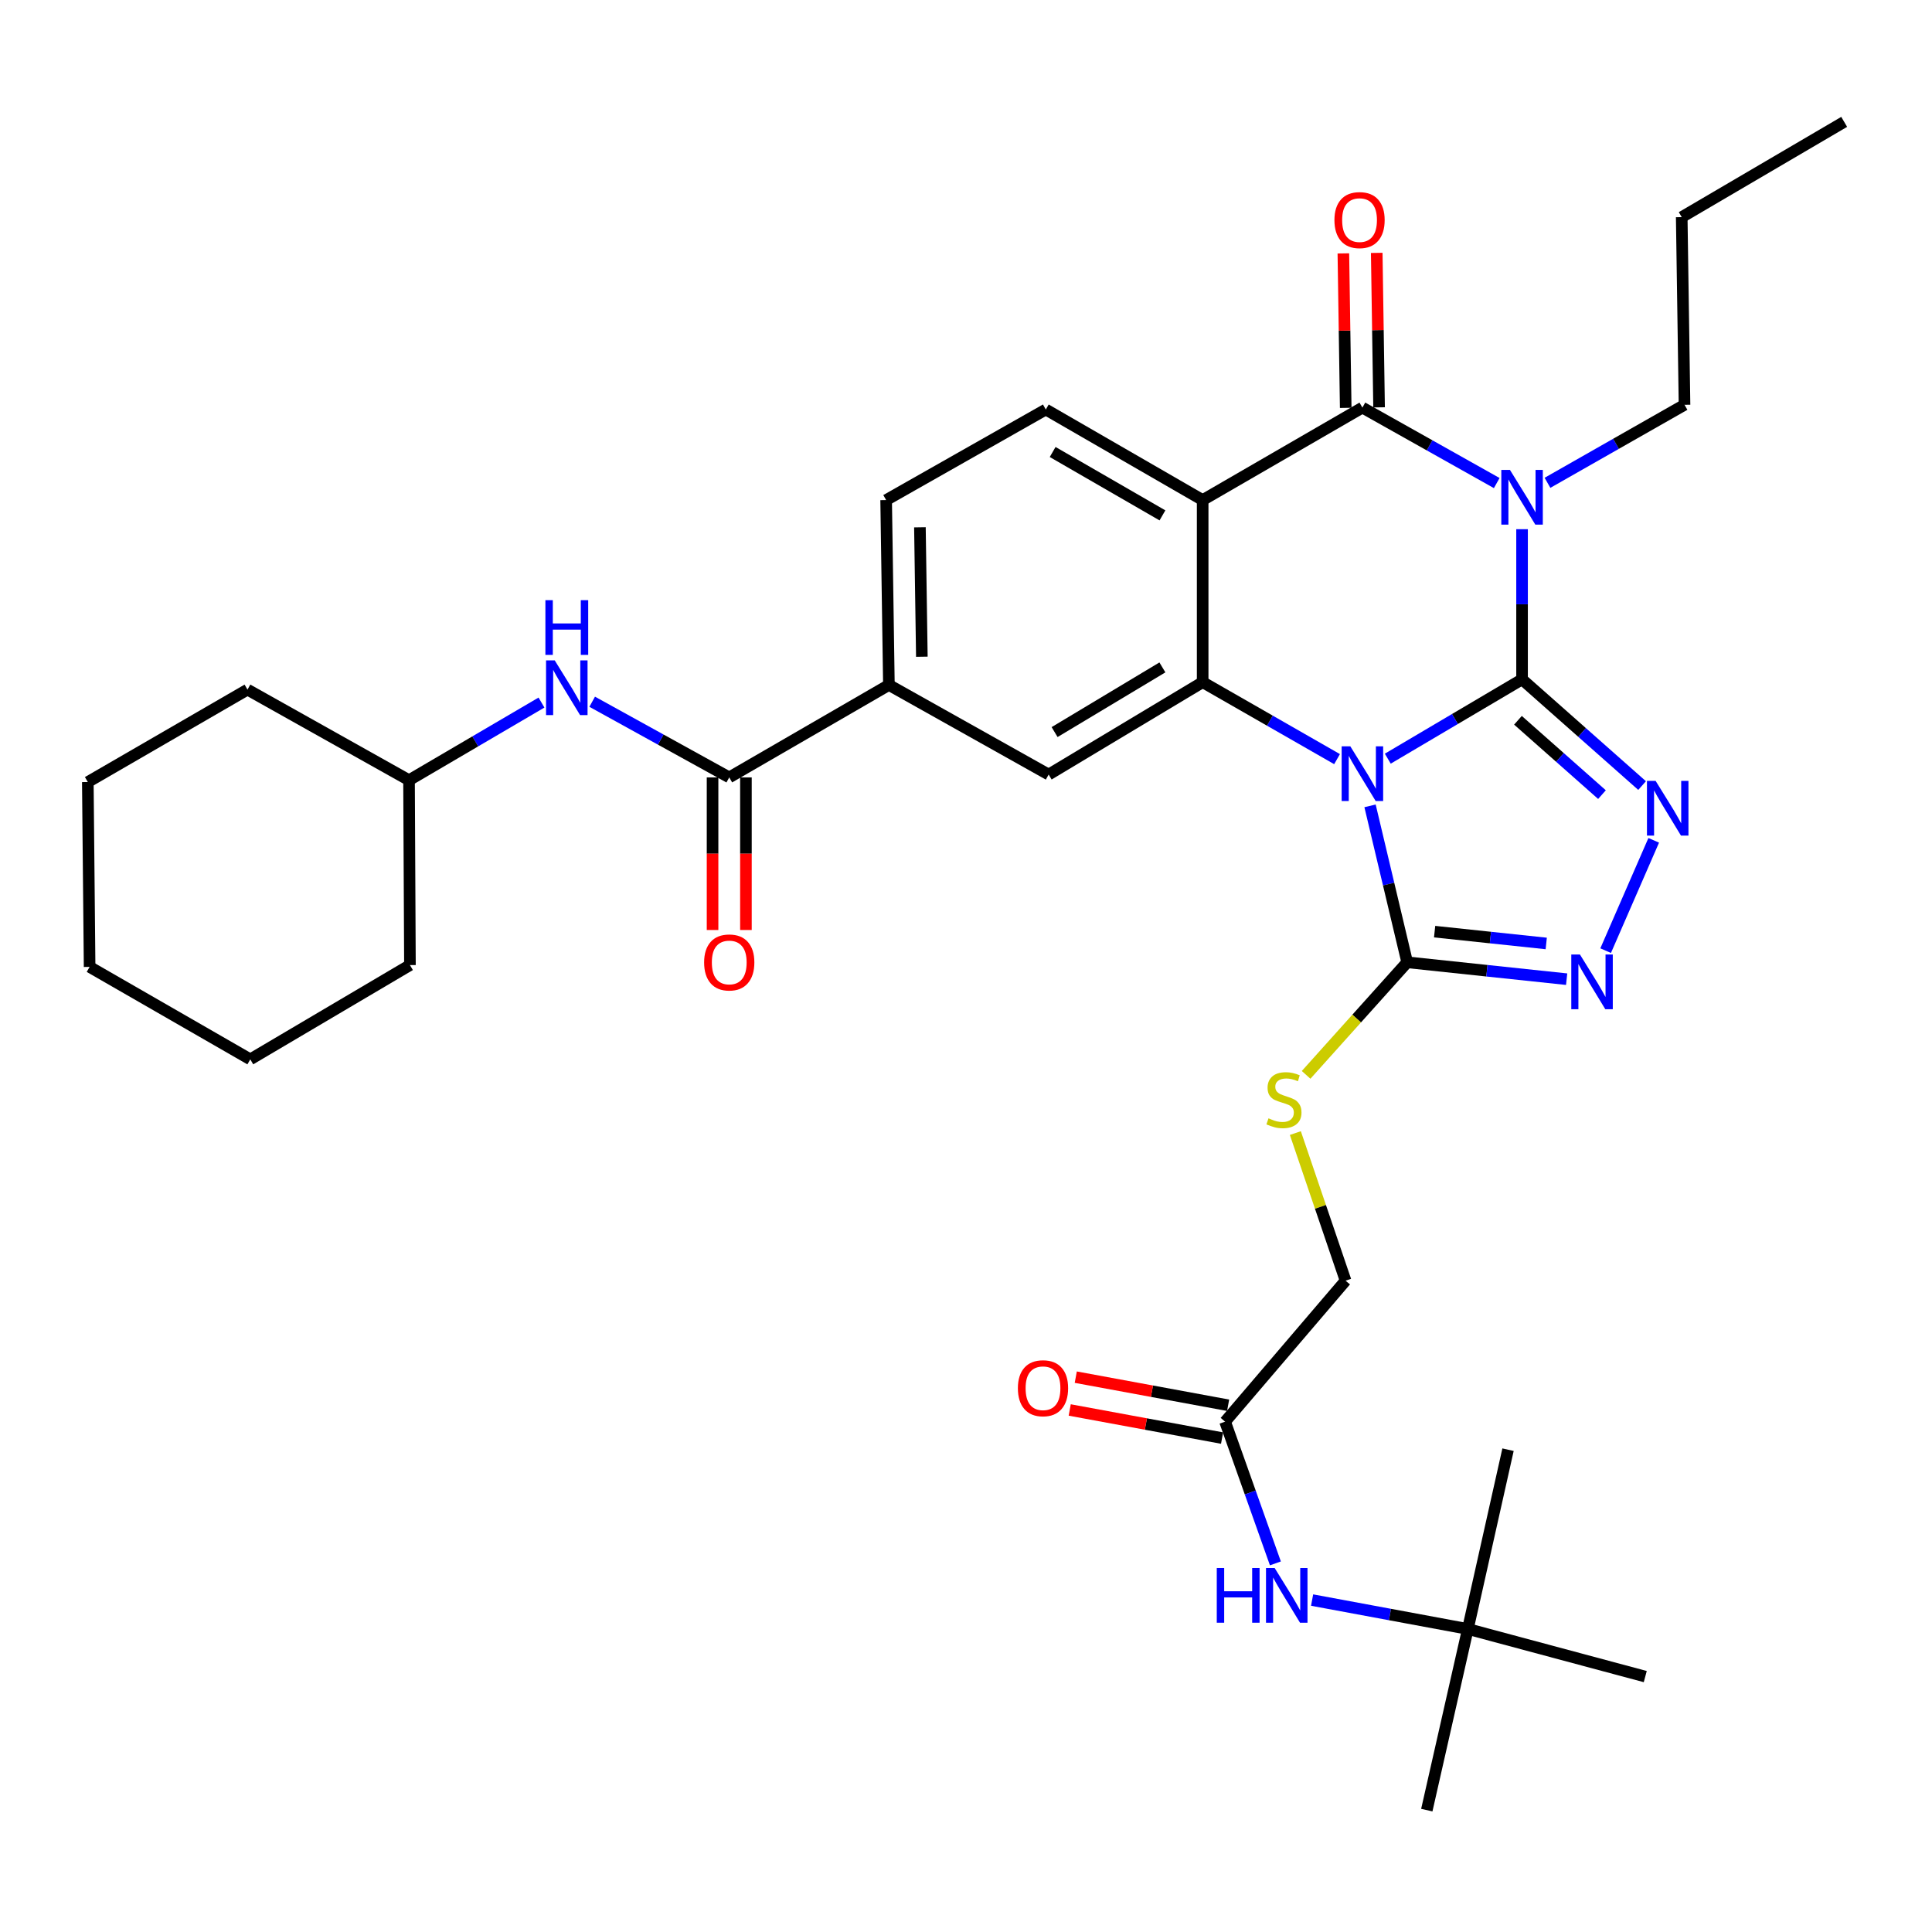 <?xml version='1.0' encoding='iso-8859-1'?>
<svg version='1.1' baseProfile='full'
              xmlns='http://www.w3.org/2000/svg'
                      xmlns:rdkit='http://www.rdkit.org/xml'
                      xmlns:xlink='http://www.w3.org/1999/xlink'
                  xml:space='preserve'
width='1000px' height='1000px' viewBox='0 0 1000 1000'>
<!-- END OF HEADER -->
<rect style='opacity:1.0;fill:#FFFFFF;stroke:none' width='1000' height='1000' x='0' y='0'> </rect>
<path class='bond-0' d='M 787.816,351.635 L 753.066,372.159' style='fill:none;fill-rule:evenodd;stroke:#000000;stroke-width:6px;stroke-linecap:butt;stroke-linejoin:miter;stroke-opacity:1' />
<path class='bond-0' d='M 753.066,372.159 L 718.315,392.684' style='fill:none;fill-rule:evenodd;stroke:#0000FF;stroke-width:6px;stroke-linecap:butt;stroke-linejoin:miter;stroke-opacity:1' />
<path class='bond-1' d='M 787.816,351.635 L 787.816,312.773' style='fill:none;fill-rule:evenodd;stroke:#000000;stroke-width:6px;stroke-linecap:butt;stroke-linejoin:miter;stroke-opacity:1' />
<path class='bond-1' d='M 787.816,312.773 L 787.816,273.911' style='fill:none;fill-rule:evenodd;stroke:#0000FF;stroke-width:6px;stroke-linecap:butt;stroke-linejoin:miter;stroke-opacity:1' />
<path class='bond-5' d='M 787.816,351.635 L 818.881,379.122' style='fill:none;fill-rule:evenodd;stroke:#000000;stroke-width:6px;stroke-linecap:butt;stroke-linejoin:miter;stroke-opacity:1' />
<path class='bond-5' d='M 818.881,379.122 L 849.946,406.609' style='fill:none;fill-rule:evenodd;stroke:#0000FF;stroke-width:6px;stroke-linecap:butt;stroke-linejoin:miter;stroke-opacity:1' />
<path class='bond-5' d='M 785.691,372.816 L 807.437,392.056' style='fill:none;fill-rule:evenodd;stroke:#000000;stroke-width:6px;stroke-linecap:butt;stroke-linejoin:miter;stroke-opacity:1' />
<path class='bond-5' d='M 807.437,392.056 L 829.182,411.297' style='fill:none;fill-rule:evenodd;stroke:#0000FF;stroke-width:6px;stroke-linecap:butt;stroke-linejoin:miter;stroke-opacity:1' />
<path class='bond-3' d='M 692.054,392.927 L 657.275,373.006' style='fill:none;fill-rule:evenodd;stroke:#0000FF;stroke-width:6px;stroke-linecap:butt;stroke-linejoin:miter;stroke-opacity:1' />
<path class='bond-3' d='M 657.275,373.006 L 622.497,353.084' style='fill:none;fill-rule:evenodd;stroke:#000000;stroke-width:6px;stroke-linecap:butt;stroke-linejoin:miter;stroke-opacity:1' />
<path class='bond-6' d='M 709.133,417.113 L 718.745,457.597' style='fill:none;fill-rule:evenodd;stroke:#0000FF;stroke-width:6px;stroke-linecap:butt;stroke-linejoin:miter;stroke-opacity:1' />
<path class='bond-6' d='M 718.745,457.597 L 728.357,498.081' style='fill:none;fill-rule:evenodd;stroke:#000000;stroke-width:6px;stroke-linecap:butt;stroke-linejoin:miter;stroke-opacity:1' />
<path class='bond-2' d='M 774.706,250.031 L 739.941,230.503' style='fill:none;fill-rule:evenodd;stroke:#0000FF;stroke-width:6px;stroke-linecap:butt;stroke-linejoin:miter;stroke-opacity:1' />
<path class='bond-2' d='M 739.941,230.503 L 705.176,210.975' style='fill:none;fill-rule:evenodd;stroke:#000000;stroke-width:6px;stroke-linecap:butt;stroke-linejoin:miter;stroke-opacity:1' />
<path class='bond-21' d='M 800.975,249.904 L 836.44,229.715' style='fill:none;fill-rule:evenodd;stroke:#0000FF;stroke-width:6px;stroke-linecap:butt;stroke-linejoin:miter;stroke-opacity:1' />
<path class='bond-21' d='M 836.44,229.715 L 871.905,209.526' style='fill:none;fill-rule:evenodd;stroke:#000000;stroke-width:6px;stroke-linecap:butt;stroke-linejoin:miter;stroke-opacity:1' />
<path class='bond-4' d='M 705.176,210.975 L 622.497,258.834' style='fill:none;fill-rule:evenodd;stroke:#000000;stroke-width:6px;stroke-linecap:butt;stroke-linejoin:miter;stroke-opacity:1' />
<path class='bond-15' d='M 713.81,210.844 L 713.202,170.869' style='fill:none;fill-rule:evenodd;stroke:#000000;stroke-width:6px;stroke-linecap:butt;stroke-linejoin:miter;stroke-opacity:1' />
<path class='bond-15' d='M 713.202,170.869 L 712.594,130.894' style='fill:none;fill-rule:evenodd;stroke:#FF0000;stroke-width:6px;stroke-linecap:butt;stroke-linejoin:miter;stroke-opacity:1' />
<path class='bond-15' d='M 696.541,211.106 L 695.933,171.132' style='fill:none;fill-rule:evenodd;stroke:#000000;stroke-width:6px;stroke-linecap:butt;stroke-linejoin:miter;stroke-opacity:1' />
<path class='bond-15' d='M 695.933,171.132 L 695.325,131.157' style='fill:none;fill-rule:evenodd;stroke:#FF0000;stroke-width:6px;stroke-linecap:butt;stroke-linejoin:miter;stroke-opacity:1' />
<path class='bond-9' d='M 622.497,353.084 L 542.783,400.905' style='fill:none;fill-rule:evenodd;stroke:#000000;stroke-width:6px;stroke-linecap:butt;stroke-linejoin:miter;stroke-opacity:1' />
<path class='bond-9' d='M 601.655,345.447 L 545.856,378.921' style='fill:none;fill-rule:evenodd;stroke:#000000;stroke-width:6px;stroke-linecap:butt;stroke-linejoin:miter;stroke-opacity:1' />
<path class='bond-35' d='M 622.497,353.084 L 622.497,258.834' style='fill:none;fill-rule:evenodd;stroke:#000000;stroke-width:6px;stroke-linecap:butt;stroke-linejoin:miter;stroke-opacity:1' />
<path class='bond-11' d='M 622.497,258.834 L 541.306,211.963' style='fill:none;fill-rule:evenodd;stroke:#000000;stroke-width:6px;stroke-linecap:butt;stroke-linejoin:miter;stroke-opacity:1' />
<path class='bond-11' d='M 601.684,266.761 L 544.85,233.951' style='fill:none;fill-rule:evenodd;stroke:#000000;stroke-width:6px;stroke-linecap:butt;stroke-linejoin:miter;stroke-opacity:1' />
<path class='bond-7' d='M 855.964,434.949 L 831.078,492.055' style='fill:none;fill-rule:evenodd;stroke:#0000FF;stroke-width:6px;stroke-linecap:butt;stroke-linejoin:miter;stroke-opacity:1' />
<path class='bond-12' d='M 728.357,498.081 L 702.197,527.216' style='fill:none;fill-rule:evenodd;stroke:#000000;stroke-width:6px;stroke-linecap:butt;stroke-linejoin:miter;stroke-opacity:1' />
<path class='bond-12' d='M 702.197,527.216 L 676.037,556.35' style='fill:none;fill-rule:evenodd;stroke:#CCCC00;stroke-width:6px;stroke-linecap:butt;stroke-linejoin:miter;stroke-opacity:1' />
<path class='bond-34' d='M 728.357,498.081 L 769.624,502.451' style='fill:none;fill-rule:evenodd;stroke:#000000;stroke-width:6px;stroke-linecap:butt;stroke-linejoin:miter;stroke-opacity:1' />
<path class='bond-34' d='M 769.624,502.451 L 810.891,506.821' style='fill:none;fill-rule:evenodd;stroke:#0000FF;stroke-width:6px;stroke-linecap:butt;stroke-linejoin:miter;stroke-opacity:1' />
<path class='bond-34' d='M 742.556,482.217 L 771.443,485.276' style='fill:none;fill-rule:evenodd;stroke:#000000;stroke-width:6px;stroke-linecap:butt;stroke-linejoin:miter;stroke-opacity:1' />
<path class='bond-34' d='M 771.443,485.276 L 800.33,488.335' style='fill:none;fill-rule:evenodd;stroke:#0000FF;stroke-width:6px;stroke-linecap:butt;stroke-linejoin:miter;stroke-opacity:1' />
<path class='bond-8' d='M 377.455,402.382 L 460.095,354.533' style='fill:none;fill-rule:evenodd;stroke:#000000;stroke-width:6px;stroke-linecap:butt;stroke-linejoin:miter;stroke-opacity:1' />
<path class='bond-13' d='M 377.455,402.382 L 341.986,382.8' style='fill:none;fill-rule:evenodd;stroke:#000000;stroke-width:6px;stroke-linecap:butt;stroke-linejoin:miter;stroke-opacity:1' />
<path class='bond-13' d='M 341.986,382.8 L 306.516,363.218' style='fill:none;fill-rule:evenodd;stroke:#0000FF;stroke-width:6px;stroke-linecap:butt;stroke-linejoin:miter;stroke-opacity:1' />
<path class='bond-18' d='M 368.819,402.382 L 368.819,441.875' style='fill:none;fill-rule:evenodd;stroke:#000000;stroke-width:6px;stroke-linecap:butt;stroke-linejoin:miter;stroke-opacity:1' />
<path class='bond-18' d='M 368.819,441.875 L 368.819,481.369' style='fill:none;fill-rule:evenodd;stroke:#FF0000;stroke-width:6px;stroke-linecap:butt;stroke-linejoin:miter;stroke-opacity:1' />
<path class='bond-18' d='M 386.09,402.382 L 386.09,441.875' style='fill:none;fill-rule:evenodd;stroke:#000000;stroke-width:6px;stroke-linecap:butt;stroke-linejoin:miter;stroke-opacity:1' />
<path class='bond-18' d='M 386.09,441.875 L 386.09,481.369' style='fill:none;fill-rule:evenodd;stroke:#FF0000;stroke-width:6px;stroke-linecap:butt;stroke-linejoin:miter;stroke-opacity:1' />
<path class='bond-10' d='M 542.783,400.905 L 460.095,354.533' style='fill:none;fill-rule:evenodd;stroke:#000000;stroke-width:6px;stroke-linecap:butt;stroke-linejoin:miter;stroke-opacity:1' />
<path class='bond-36' d='M 460.095,354.533 L 458.665,258.834' style='fill:none;fill-rule:evenodd;stroke:#000000;stroke-width:6px;stroke-linecap:butt;stroke-linejoin:miter;stroke-opacity:1' />
<path class='bond-36' d='M 477.149,339.92 L 476.149,272.931' style='fill:none;fill-rule:evenodd;stroke:#000000;stroke-width:6px;stroke-linecap:butt;stroke-linejoin:miter;stroke-opacity:1' />
<path class='bond-17' d='M 541.306,211.963 L 458.665,258.834' style='fill:none;fill-rule:evenodd;stroke:#000000;stroke-width:6px;stroke-linecap:butt;stroke-linejoin:miter;stroke-opacity:1' />
<path class='bond-22' d='M 670.475,586.477 L 683.469,624.675' style='fill:none;fill-rule:evenodd;stroke:#CCCC00;stroke-width:6px;stroke-linecap:butt;stroke-linejoin:miter;stroke-opacity:1' />
<path class='bond-22' d='M 683.469,624.675 L 696.464,662.872' style='fill:none;fill-rule:evenodd;stroke:#000000;stroke-width:6px;stroke-linecap:butt;stroke-linejoin:miter;stroke-opacity:1' />
<path class='bond-23' d='M 280.269,363.645 L 245.991,383.738' style='fill:none;fill-rule:evenodd;stroke:#0000FF;stroke-width:6px;stroke-linecap:butt;stroke-linejoin:miter;stroke-opacity:1' />
<path class='bond-23' d='M 245.991,383.738 L 211.714,403.831' style='fill:none;fill-rule:evenodd;stroke:#000000;stroke-width:6px;stroke-linecap:butt;stroke-linejoin:miter;stroke-opacity:1' />
<path class='bond-14' d='M 634.107,735.851 L 696.464,662.872' style='fill:none;fill-rule:evenodd;stroke:#000000;stroke-width:6px;stroke-linecap:butt;stroke-linejoin:miter;stroke-opacity:1' />
<path class='bond-16' d='M 634.107,735.851 L 647.127,772.53' style='fill:none;fill-rule:evenodd;stroke:#000000;stroke-width:6px;stroke-linecap:butt;stroke-linejoin:miter;stroke-opacity:1' />
<path class='bond-16' d='M 647.127,772.53 L 660.146,809.209' style='fill:none;fill-rule:evenodd;stroke:#0000FF;stroke-width:6px;stroke-linecap:butt;stroke-linejoin:miter;stroke-opacity:1' />
<path class='bond-20' d='M 635.673,727.358 L 596.246,720.086' style='fill:none;fill-rule:evenodd;stroke:#000000;stroke-width:6px;stroke-linecap:butt;stroke-linejoin:miter;stroke-opacity:1' />
<path class='bond-20' d='M 596.246,720.086 L 556.819,712.813' style='fill:none;fill-rule:evenodd;stroke:#FF0000;stroke-width:6px;stroke-linecap:butt;stroke-linejoin:miter;stroke-opacity:1' />
<path class='bond-20' d='M 632.54,744.343 L 593.113,737.07' style='fill:none;fill-rule:evenodd;stroke:#000000;stroke-width:6px;stroke-linecap:butt;stroke-linejoin:miter;stroke-opacity:1' />
<path class='bond-20' d='M 593.113,737.07 L 553.686,729.797' style='fill:none;fill-rule:evenodd;stroke:#FF0000;stroke-width:6px;stroke-linecap:butt;stroke-linejoin:miter;stroke-opacity:1' />
<path class='bond-19' d='M 679.143,828.191 L 719.452,835.675' style='fill:none;fill-rule:evenodd;stroke:#0000FF;stroke-width:6px;stroke-linecap:butt;stroke-linejoin:miter;stroke-opacity:1' />
<path class='bond-19' d='M 719.452,835.675 L 759.761,843.159' style='fill:none;fill-rule:evenodd;stroke:#000000;stroke-width:6px;stroke-linecap:butt;stroke-linejoin:miter;stroke-opacity:1' />
<path class='bond-24' d='M 759.761,843.159 L 780.553,750.358' style='fill:none;fill-rule:evenodd;stroke:#000000;stroke-width:6px;stroke-linecap:butt;stroke-linejoin:miter;stroke-opacity:1' />
<path class='bond-25' d='M 759.761,843.159 L 738.508,936.92' style='fill:none;fill-rule:evenodd;stroke:#000000;stroke-width:6px;stroke-linecap:butt;stroke-linejoin:miter;stroke-opacity:1' />
<path class='bond-26' d='M 759.761,843.159 L 851.583,867.799' style='fill:none;fill-rule:evenodd;stroke:#000000;stroke-width:6px;stroke-linecap:butt;stroke-linejoin:miter;stroke-opacity:1' />
<path class='bond-27' d='M 871.905,209.526 L 870.456,112.388' style='fill:none;fill-rule:evenodd;stroke:#000000;stroke-width:6px;stroke-linecap:butt;stroke-linejoin:miter;stroke-opacity:1' />
<path class='bond-28' d='M 211.714,403.831 L 212.184,499.53' style='fill:none;fill-rule:evenodd;stroke:#000000;stroke-width:6px;stroke-linecap:butt;stroke-linejoin:miter;stroke-opacity:1' />
<path class='bond-29' d='M 211.714,403.831 L 128.095,356.941' style='fill:none;fill-rule:evenodd;stroke:#000000;stroke-width:6px;stroke-linecap:butt;stroke-linejoin:miter;stroke-opacity:1' />
<path class='bond-30' d='M 870.456,112.388 L 954.545,63.08' style='fill:none;fill-rule:evenodd;stroke:#000000;stroke-width:6px;stroke-linecap:butt;stroke-linejoin:miter;stroke-opacity:1' />
<path class='bond-32' d='M 212.184,499.53 L 129.544,548.32' style='fill:none;fill-rule:evenodd;stroke:#000000;stroke-width:6px;stroke-linecap:butt;stroke-linejoin:miter;stroke-opacity:1' />
<path class='bond-31' d='M 128.095,356.941 L 45.455,404.791' style='fill:none;fill-rule:evenodd;stroke:#000000;stroke-width:6px;stroke-linecap:butt;stroke-linejoin:miter;stroke-opacity:1' />
<path class='bond-33' d='M 45.455,404.791 L 46.385,500.47' style='fill:none;fill-rule:evenodd;stroke:#000000;stroke-width:6px;stroke-linecap:butt;stroke-linejoin:miter;stroke-opacity:1' />
<path class='bond-37' d='M 129.544,548.32 L 46.385,500.47' style='fill:none;fill-rule:evenodd;stroke:#000000;stroke-width:6px;stroke-linecap:butt;stroke-linejoin:miter;stroke-opacity:1' />
<path  class='atom-1' d='M 698.916 386.284
L 708.196 401.284
Q 709.116 402.764, 710.596 405.444
Q 712.076 408.124, 712.156 408.284
L 712.156 386.284
L 715.916 386.284
L 715.916 414.604
L 712.036 414.604
L 702.076 398.204
Q 700.916 396.284, 699.676 394.084
Q 698.476 391.884, 698.116 391.204
L 698.116 414.604
L 694.436 414.604
L 694.436 386.284
L 698.916 386.284
' fill='#0000FF'/>
<path  class='atom-2' d='M 781.556 243.235
L 790.836 258.235
Q 791.756 259.715, 793.236 262.395
Q 794.716 265.075, 794.796 265.235
L 794.796 243.235
L 798.556 243.235
L 798.556 271.555
L 794.676 271.555
L 784.716 255.155
Q 783.556 253.235, 782.316 251.035
Q 781.116 248.835, 780.756 248.155
L 780.756 271.555
L 777.076 271.555
L 777.076 243.235
L 781.556 243.235
' fill='#0000FF'/>
<path  class='atom-6' d='M 856.943 404.178
L 866.223 419.178
Q 867.143 420.658, 868.623 423.338
Q 870.103 426.018, 870.183 426.178
L 870.183 404.178
L 873.943 404.178
L 873.943 432.498
L 870.063 432.498
L 860.103 416.098
Q 858.943 414.178, 857.703 411.978
Q 856.503 409.778, 856.143 409.098
L 856.143 432.498
L 852.463 432.498
L 852.463 404.178
L 856.943 404.178
' fill='#0000FF'/>
<path  class='atom-8' d='M 817.777 494.053
L 827.057 509.053
Q 827.977 510.533, 829.457 513.213
Q 830.937 515.893, 831.017 516.053
L 831.017 494.053
L 834.777 494.053
L 834.777 522.373
L 830.897 522.373
L 820.937 505.973
Q 819.777 504.053, 818.537 501.853
Q 817.337 499.653, 816.977 498.973
L 816.977 522.373
L 813.297 522.373
L 813.297 494.053
L 817.777 494.053
' fill='#0000FF'/>
<path  class='atom-13' d='M 656.571 578.841
Q 656.891 578.961, 658.211 579.521
Q 659.531 580.081, 660.971 580.441
Q 662.451 580.761, 663.891 580.761
Q 666.571 580.761, 668.131 579.481
Q 669.691 578.161, 669.691 575.881
Q 669.691 574.321, 668.891 573.361
Q 668.131 572.401, 666.931 571.881
Q 665.731 571.361, 663.731 570.761
Q 661.211 570.001, 659.691 569.281
Q 658.211 568.561, 657.131 567.041
Q 656.091 565.521, 656.091 562.961
Q 656.091 559.401, 658.491 557.201
Q 660.931 555.001, 665.731 555.001
Q 669.011 555.001, 672.731 556.561
L 671.811 559.641
Q 668.411 558.241, 665.851 558.241
Q 663.091 558.241, 661.571 559.401
Q 660.051 560.521, 660.091 562.481
Q 660.091 564.001, 660.851 564.921
Q 661.651 565.841, 662.771 566.361
Q 663.931 566.881, 665.851 567.481
Q 668.411 568.281, 669.931 569.081
Q 671.451 569.881, 672.531 571.521
Q 673.651 573.121, 673.651 575.881
Q 673.651 579.801, 671.011 581.921
Q 668.411 584.001, 664.051 584.001
Q 661.531 584.001, 659.611 583.441
Q 657.731 582.921, 655.491 582.001
L 656.571 578.841
' fill='#CCCC00'/>
<path  class='atom-14' d='M 287.115 341.802
L 296.395 356.802
Q 297.315 358.282, 298.795 360.962
Q 300.275 363.642, 300.355 363.802
L 300.355 341.802
L 304.115 341.802
L 304.115 370.122
L 300.235 370.122
L 290.275 353.722
Q 289.115 351.802, 287.875 349.602
Q 286.675 347.402, 286.315 346.722
L 286.315 370.122
L 282.635 370.122
L 282.635 341.802
L 287.115 341.802
' fill='#0000FF'/>
<path  class='atom-14' d='M 282.295 310.65
L 286.135 310.65
L 286.135 322.69
L 300.615 322.69
L 300.615 310.65
L 304.455 310.65
L 304.455 338.97
L 300.615 338.97
L 300.615 325.89
L 286.135 325.89
L 286.135 338.97
L 282.295 338.97
L 282.295 310.65
' fill='#0000FF'/>
<path  class='atom-16' d='M 690.698 113.917
Q 690.698 107.117, 694.058 103.317
Q 697.418 99.517, 703.698 99.517
Q 709.978 99.517, 713.338 103.317
Q 716.698 107.117, 716.698 113.917
Q 716.698 120.797, 713.298 124.717
Q 709.898 128.597, 703.698 128.597
Q 697.458 128.597, 694.058 124.717
Q 690.698 120.837, 690.698 113.917
M 703.698 125.397
Q 708.018 125.397, 710.338 122.517
Q 712.698 119.597, 712.698 113.917
Q 712.698 108.357, 710.338 105.557
Q 708.018 102.717, 703.698 102.717
Q 699.378 102.717, 697.018 105.517
Q 694.698 108.317, 694.698 113.917
Q 694.698 119.637, 697.018 122.517
Q 699.378 125.397, 703.698 125.397
' fill='#FF0000'/>
<path  class='atom-17' d='M 629.799 811.594
L 633.639 811.594
L 633.639 823.634
L 648.119 823.634
L 648.119 811.594
L 651.959 811.594
L 651.959 839.914
L 648.119 839.914
L 648.119 826.834
L 633.639 826.834
L 633.639 839.914
L 629.799 839.914
L 629.799 811.594
' fill='#0000FF'/>
<path  class='atom-17' d='M 659.759 811.594
L 669.039 826.594
Q 669.959 828.074, 671.439 830.754
Q 672.919 833.434, 672.999 833.594
L 672.999 811.594
L 676.759 811.594
L 676.759 839.914
L 672.879 839.914
L 662.919 823.514
Q 661.759 821.594, 660.519 819.394
Q 659.319 817.194, 658.959 816.514
L 658.959 839.914
L 655.279 839.914
L 655.279 811.594
L 659.759 811.594
' fill='#0000FF'/>
<path  class='atom-19' d='M 364.455 498.161
Q 364.455 491.361, 367.815 487.561
Q 371.175 483.761, 377.455 483.761
Q 383.735 483.761, 387.095 487.561
Q 390.455 491.361, 390.455 498.161
Q 390.455 505.041, 387.055 508.961
Q 383.655 512.841, 377.455 512.841
Q 371.215 512.841, 367.815 508.961
Q 364.455 505.081, 364.455 498.161
M 377.455 509.641
Q 381.775 509.641, 384.095 506.761
Q 386.455 503.841, 386.455 498.161
Q 386.455 492.601, 384.095 489.801
Q 381.775 486.961, 377.455 486.961
Q 373.135 486.961, 370.775 489.761
Q 368.455 492.561, 368.455 498.161
Q 368.455 503.881, 370.775 506.761
Q 373.135 509.641, 377.455 509.641
' fill='#FF0000'/>
<path  class='atom-21' d='M 526.857 718.545
Q 526.857 711.745, 530.217 707.945
Q 533.577 704.145, 539.857 704.145
Q 546.137 704.145, 549.497 707.945
Q 552.857 711.745, 552.857 718.545
Q 552.857 725.425, 549.457 729.345
Q 546.057 733.225, 539.857 733.225
Q 533.617 733.225, 530.217 729.345
Q 526.857 725.465, 526.857 718.545
M 539.857 730.025
Q 544.177 730.025, 546.497 727.145
Q 548.857 724.225, 548.857 718.545
Q 548.857 712.985, 546.497 710.185
Q 544.177 707.345, 539.857 707.345
Q 535.537 707.345, 533.177 710.145
Q 530.857 712.945, 530.857 718.545
Q 530.857 724.265, 533.177 727.145
Q 535.537 730.025, 539.857 730.025
' fill='#FF0000'/>
</svg>
